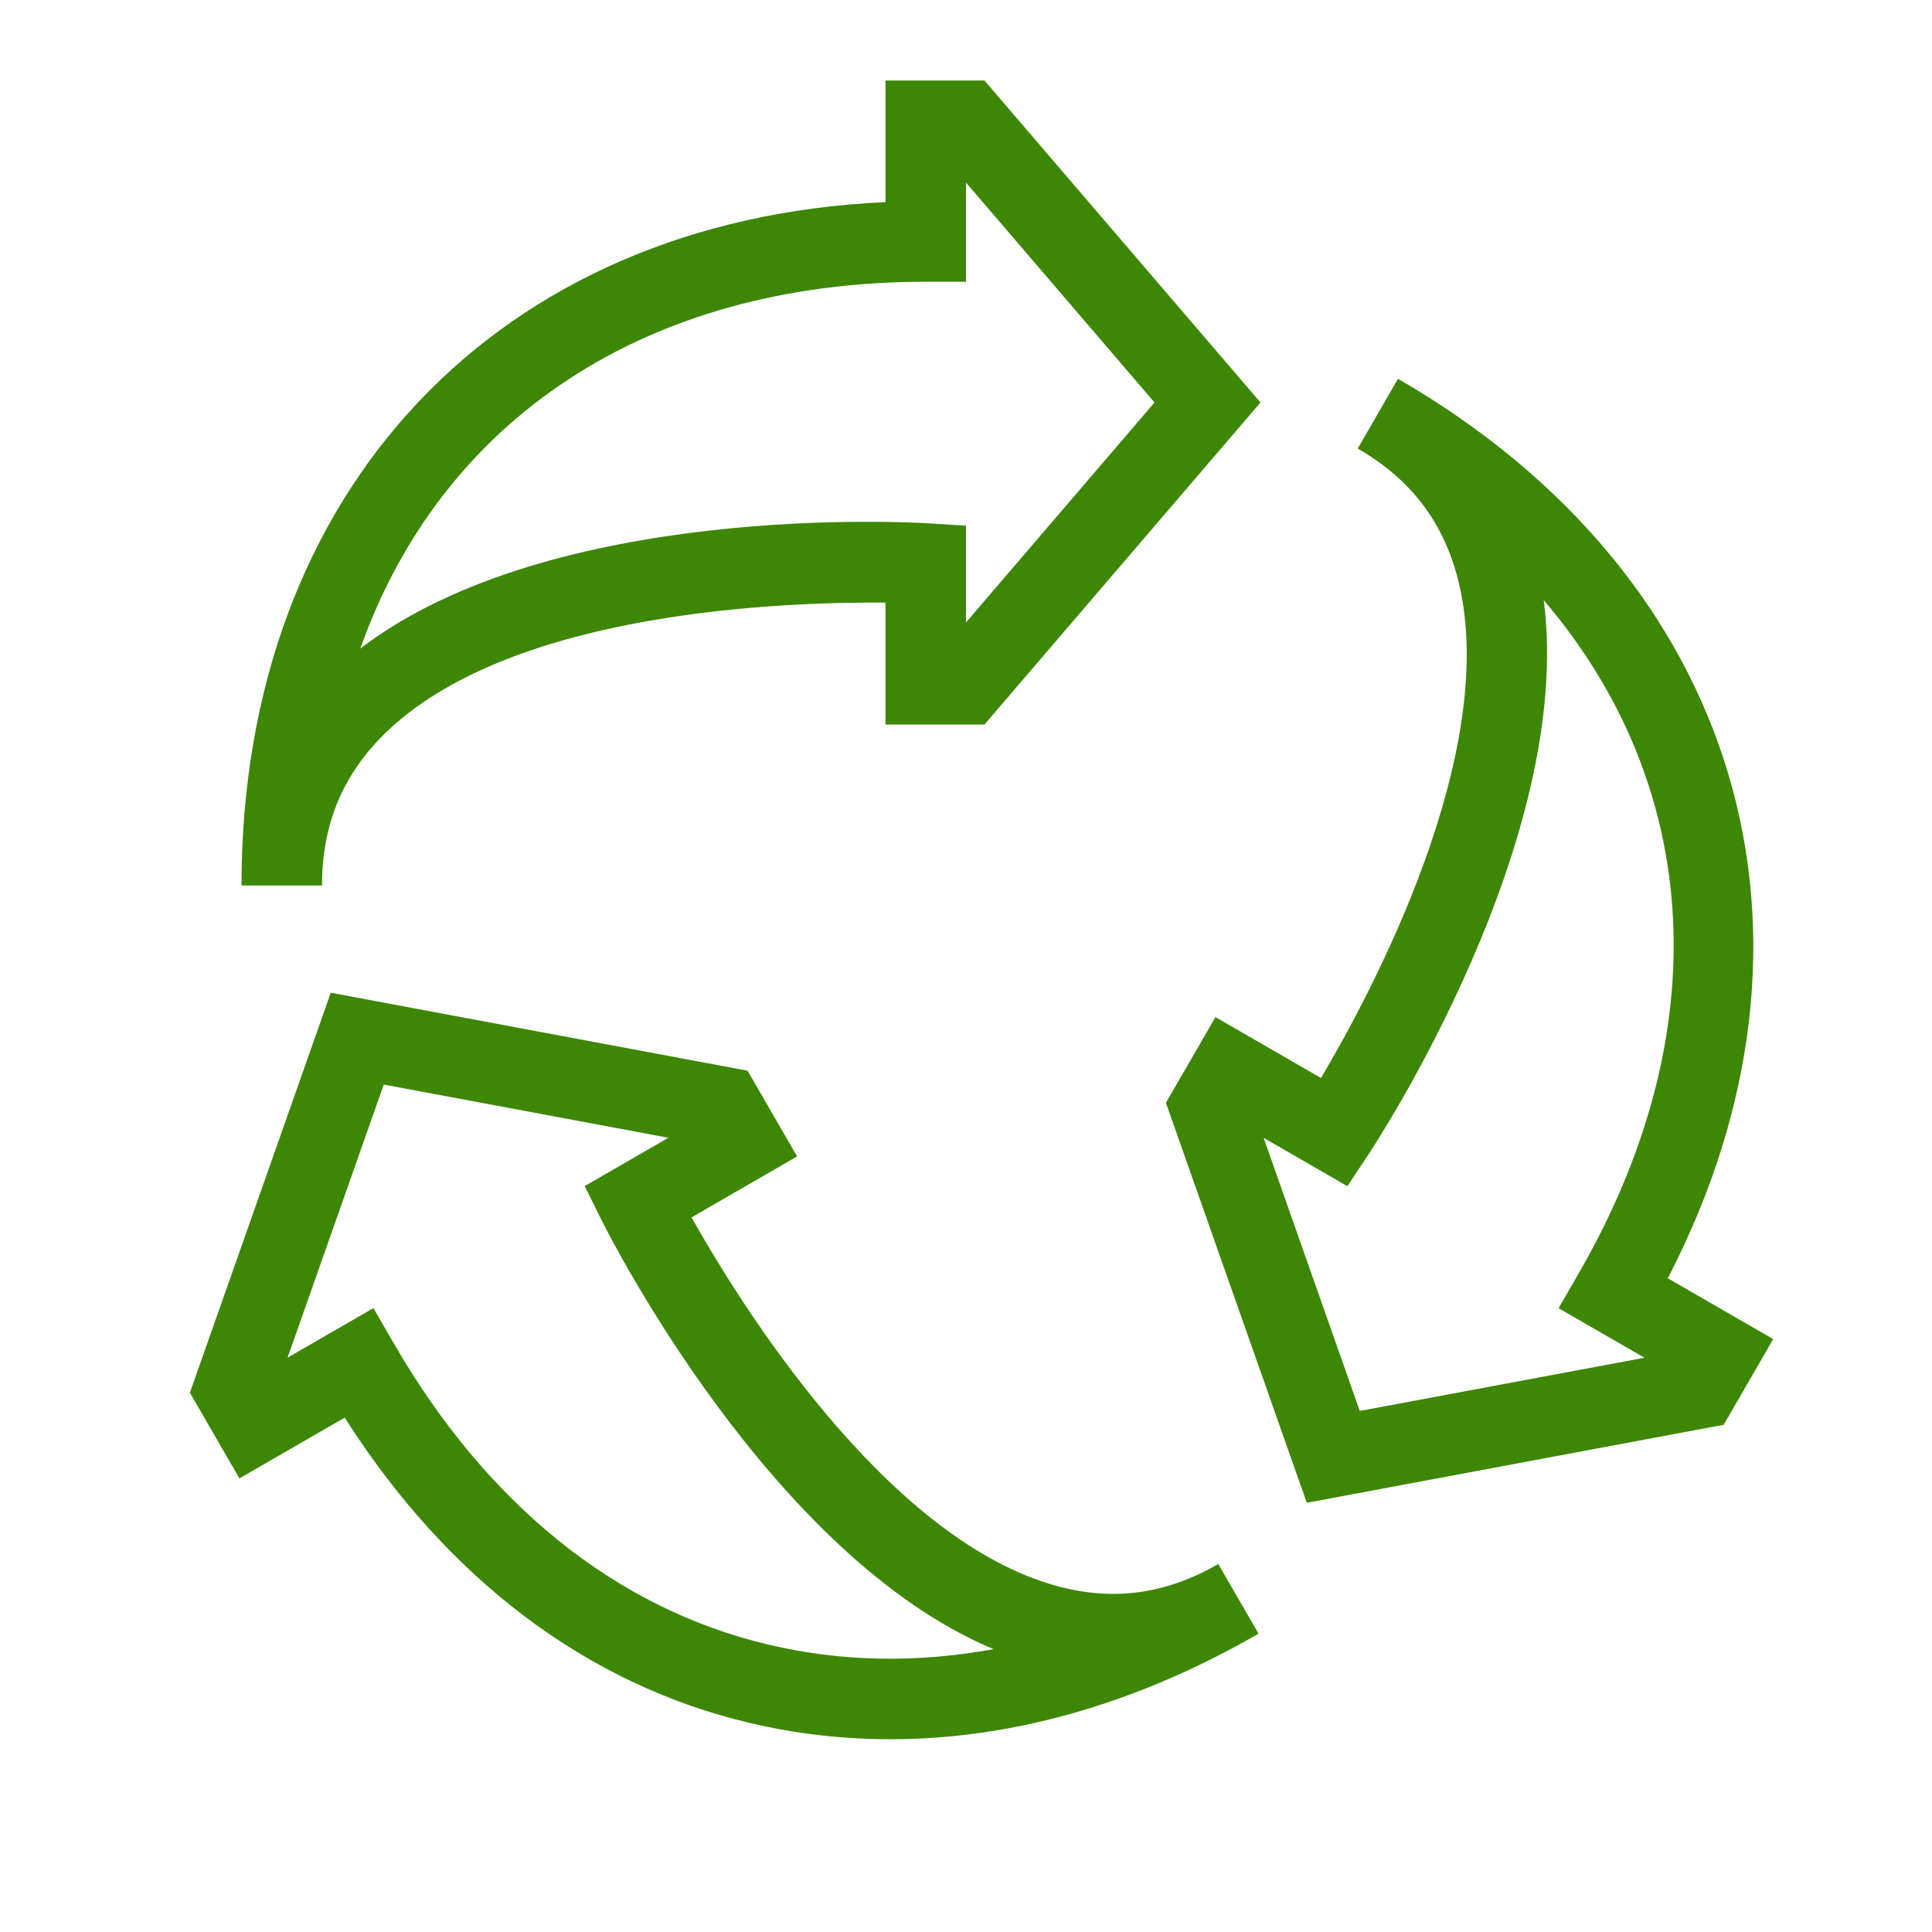 <svg width="97" height="97" viewBox="0 0 97 97" fill="none" xmlns="http://www.w3.org/2000/svg">
<path d="M19.504 36.653C25.912 30.632 39.467 30.224 44.458 30.253V36.375H49.428L63.285 20.208L49.428 4.042H44.458V10.149C25.032 11.026 12.125 24.591 12.125 44.458H16.167C16.167 41.319 17.258 38.767 19.504 36.653ZM46.479 14.146H48.5V9.167L57.965 20.208L48.5 31.25V26.393L46.605 26.275C45.798 26.22 27.723 25.191 18.091 32.562C22.156 21.082 32.418 14.146 46.479 14.146Z" fill="#3D8705"/>
<path d="M83.734 64.177C92.686 46.913 87.393 28.953 70.188 19.018L68.168 22.519C70.887 24.088 72.549 26.31 73.255 29.31C75.268 37.869 68.866 49.83 66.324 54.124L61.024 51.066L58.537 55.368L65.61 75.45L86.541 71.534L89.027 67.232L83.734 64.177ZM68.27 70.84L63.443 57.128L67.647 59.555L68.697 57.973C69.139 57.306 79.073 42.161 77.506 30.133C85.416 39.394 86.292 51.752 79.262 63.929L78.252 65.681L82.562 68.168L68.27 70.84Z" fill="#3D8705"/>
<path d="M52.739 79.535C44.322 76.997 37.166 65.472 34.719 61.122L40.02 58.059L37.533 53.757L16.607 49.842L9.534 69.924L12.021 74.226L17.305 71.175C22.47 79.282 29.46 84.567 37.628 86.501C39.949 87.05 42.315 87.322 44.707 87.322C50.825 87.322 57.104 85.534 63.187 82.021L61.166 78.524C58.45 80.095 55.691 80.431 52.739 79.535ZM38.56 82.566C30.936 80.762 24.434 75.525 19.759 67.425L18.748 65.677L14.438 68.164L19.267 54.452L33.557 57.124L29.355 59.551L30.2 61.252C30.557 61.971 38.694 78.13 49.885 82.799C46.027 83.505 42.218 83.438 38.56 82.566Z" fill="#3D8705"/>
</svg>
